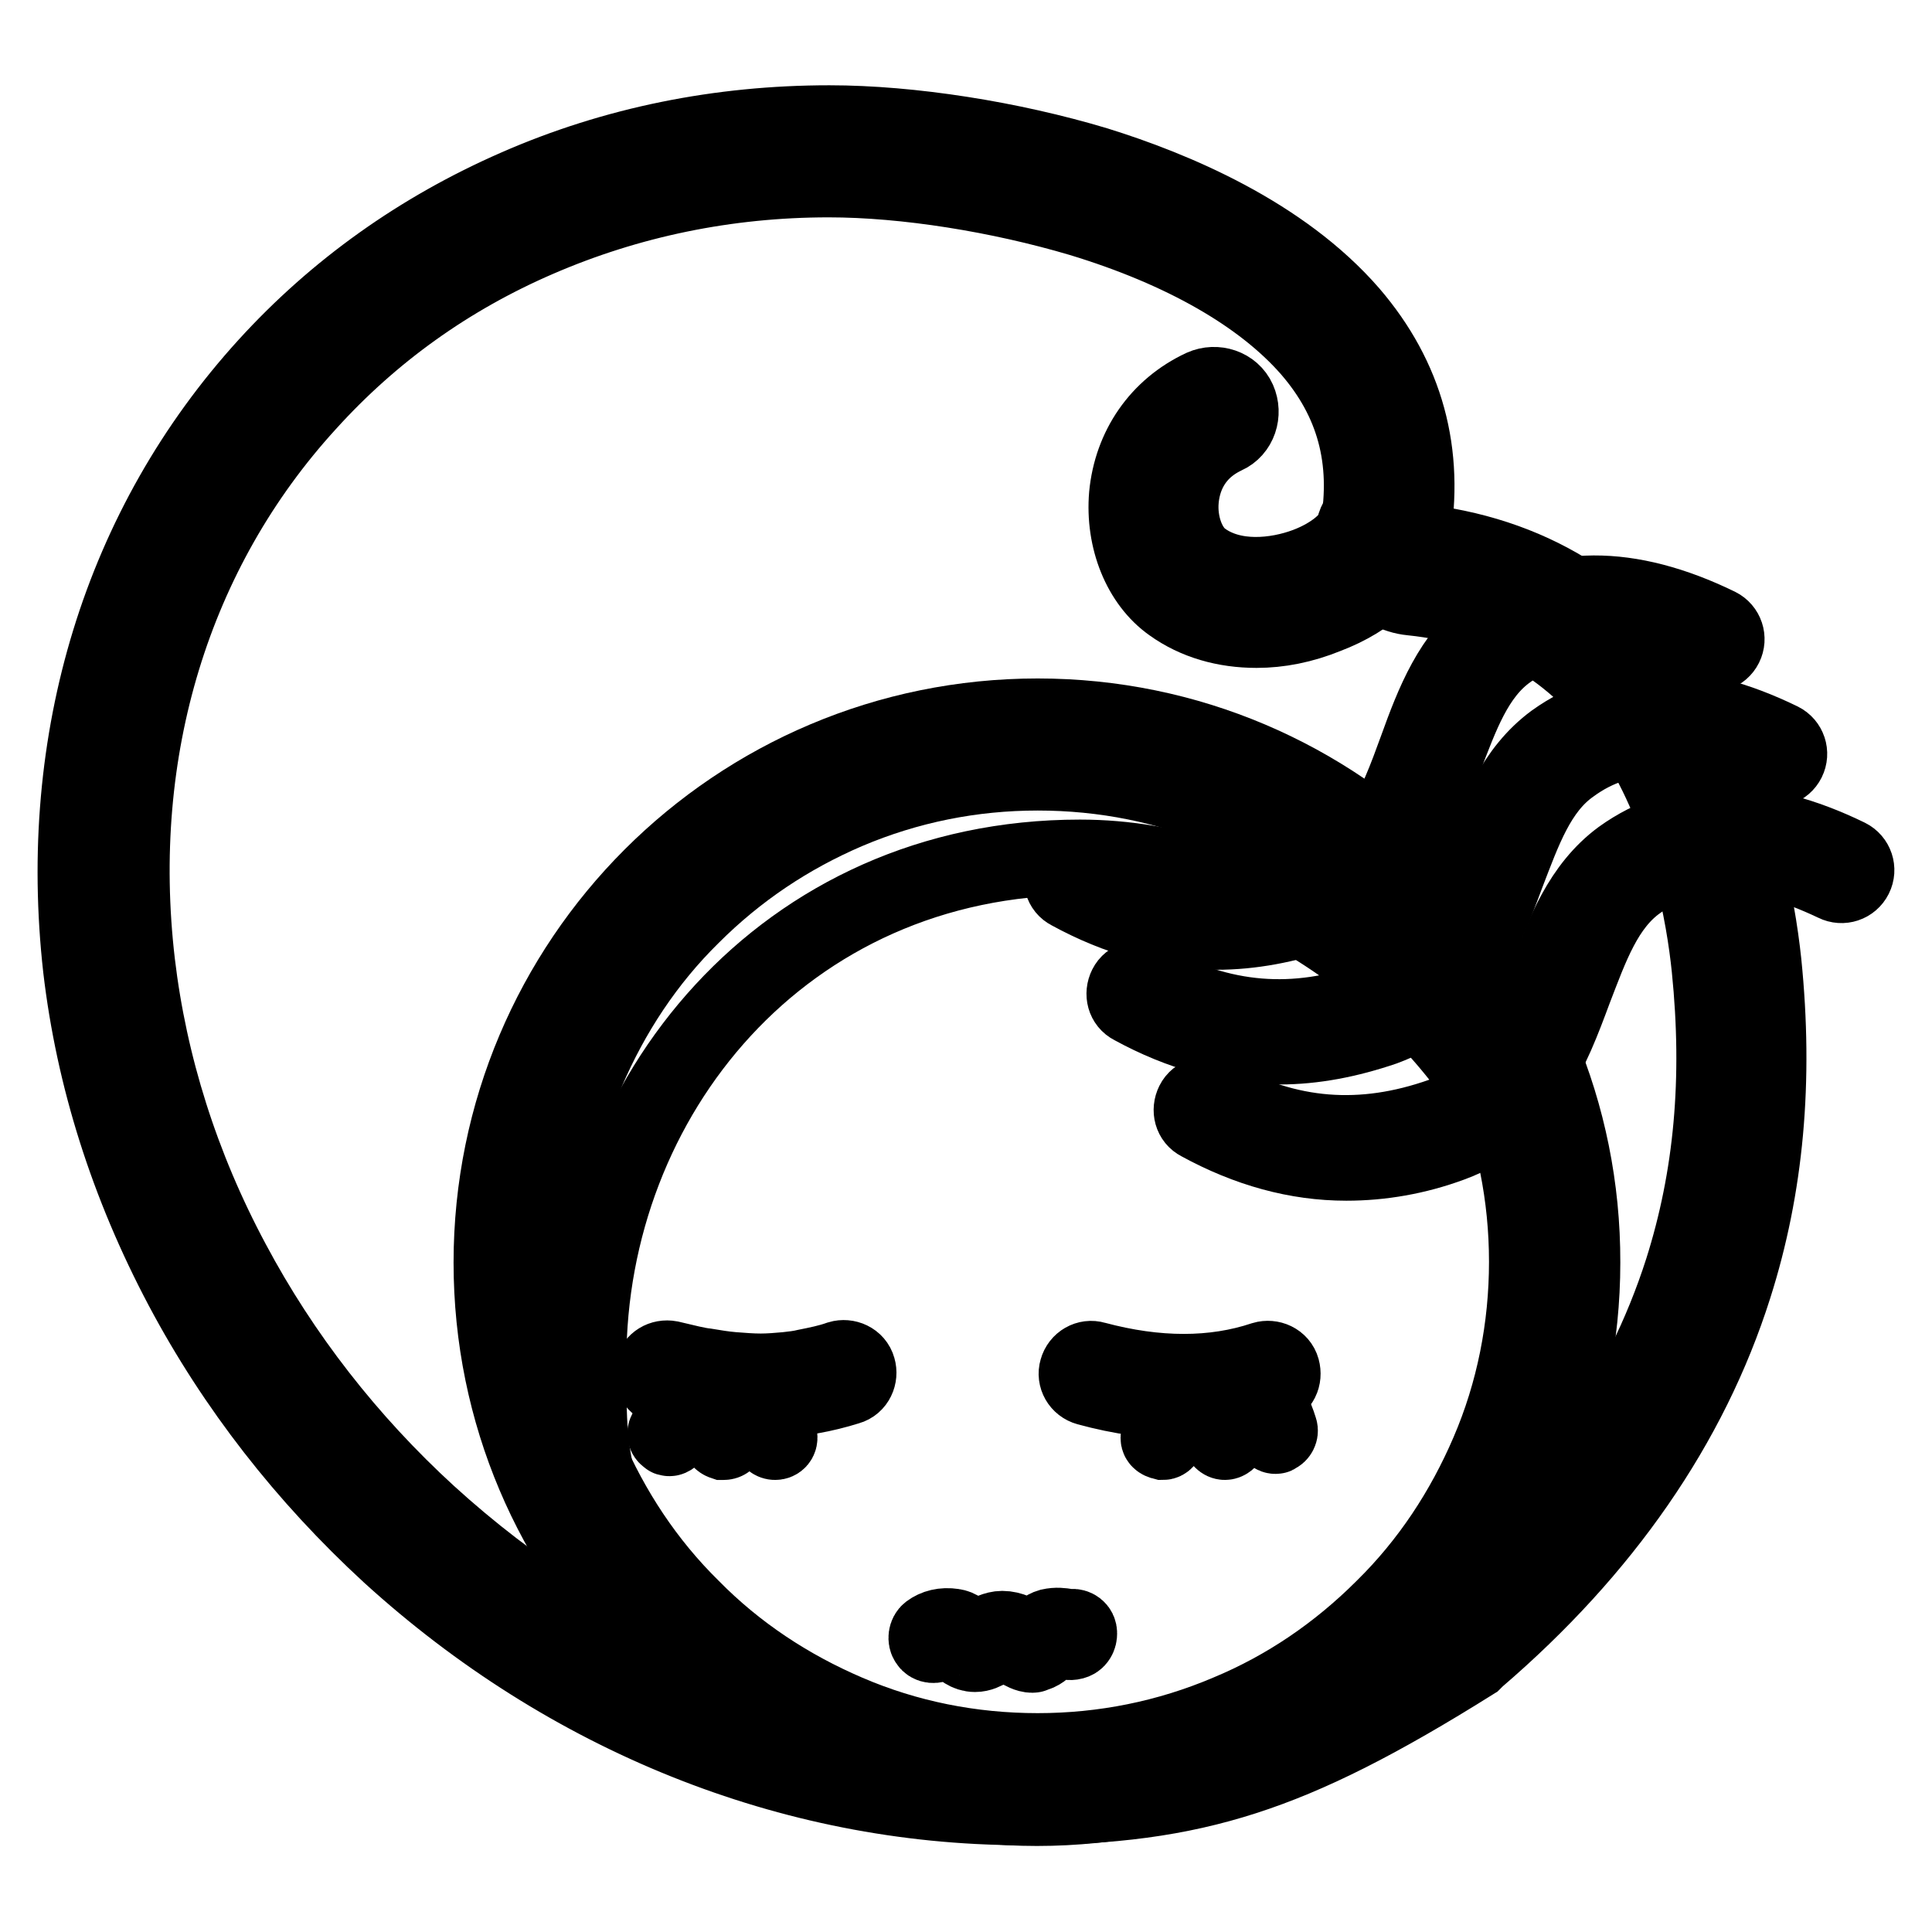 <?xml version="1.0" encoding="utf-8"?>
<!-- Svg Vector Icons : http://www.onlinewebfonts.com/icon -->
<!DOCTYPE svg PUBLIC "-//W3C//DTD SVG 1.1//EN" "http://www.w3.org/Graphics/SVG/1.1/DTD/svg11.dtd">
<svg version="1.1" xmlns="http://www.w3.org/2000/svg" xmlns:xlink="http://www.w3.org/1999/xlink" x="0px" y="0px" viewBox="0 0 256 256" enable-background="new 0 0 256 256" xml:space="preserve">
<g> <path stroke-width="10" fill-opacity="0" stroke="#000000"  d="M135.2,235.8c-29.6-0.1-58.2-11.6-81-32.5c-10.9-10-19.9-21.5-26.7-34.4c-7-13.1-11.4-26.9-13-40.9 C11.1,98.7,19.5,71.3,38,51c8.9-9.7,19.6-17.3,31.8-22.7c12.5-5.4,25.9-8.2,40-8.2c18.3,0,51.1,6.3,66.3,23.8 c6.6,7.6,9,16.6,7.3,26.8c-0.2,1.1,0.1,2.2,0.8,3.1c0.7,0.9,1.8,1.5,2.9,1.6c13.9,1.4,24.7,8.1,32.3,19.8 c7.5,11.7,9.9,25.4,10.6,32.6c1.5,15.1,0.3,28.7-3.7,41.5c-5.6,17.7-16.7,33.7-33,47.6C169.9,231.7,157.4,235.8,135.2,235.8 L135.2,235.8z"/> <path stroke-width="10" fill-opacity="0" stroke="#000000"  d="M135.2,239.5c-30.4-0.1-60-12-83.6-33.5c-11.2-10.3-20.5-22.2-27.5-35.4c-7.2-13.6-11.7-27.8-13.4-42.3 C7.3,98,16,69.6,35.3,48.4c9.2-10.1,20.3-18,33.1-23.6c13-5.7,27-8.5,41.5-8.5c10.8,0,24.1,2.1,35.4,5.5 C155.6,25,169.9,31,179,41.5c7.3,8.5,10.1,18.5,8.1,29.9c0,0,0,0.1,0.1,0.1l0,0c0.1,0.1,0.2,0.2,0.3,0.2h0 c15.1,1.6,26.9,8.8,35,21.5c7.9,12.3,10.4,26.8,11.2,34.3c1.6,15.7,0.3,29.8-3.9,43c-5.8,18.3-17.3,34.9-34.1,49.3l-0.2,0.2 l-0.2,0.2c-12.6,7.9-21.7,12.5-30.4,15.3C156.2,238.3,147.3,239.5,135.2,239.5z M109.8,23.8c-13.5,0-26.5,2.7-38.5,7.9 c-11.8,5.1-22,12.4-30.5,21.8C23,73,14.9,99.4,18.2,127.6c1.6,13.5,5.8,26.9,12.6,39.6c6.6,12.4,15.4,23.7,26,33.4 c11.1,10.1,23.4,18,36.8,23.3c13.4,5.4,27.4,8.1,41.7,8.2c21.3,0,33.3-3.9,55.9-18.1c15.7-13.4,26.3-28.8,31.7-45.7 c3.9-12.3,5.1-25.3,3.6-40c-0.7-6.8-2.9-19.9-10-31c-6.9-10.7-16.8-16.8-29.5-18.1c-2.1-0.2-4.1-1.3-5.5-3c-1.4-1.7-2-3.9-1.6-6.1 v0c1.6-9.2-0.5-17-6.4-23.8c-6.3-7.2-16.8-13.2-30.3-17.3C132.4,25.8,120,23.8,109.8,23.8z"/> <path stroke-width="10" fill-opacity="0" stroke="#000000"  d="M166.5,83.5c-4.2,0-8.1-1.1-11.3-3.4c-4.1-2.9-6.4-8.6-5.9-14.5c0.6-6.3,4.2-11.6,10-14.3 c1.8-0.8,4-0.1,4.8,1.7c0.8,1.8,0.1,4-1.7,4.8c-4.7,2.2-5.7,6.2-5.9,8.4c-0.3,3.2,0.9,6.5,2.9,7.9c4,2.9,9.7,2.3,13.7,0.8 c3.7-1.4,6-3.6,6.3-5c0.4-1.9,2.3-3.2,4.3-2.8c1.9,0.4,3.2,2.3,2.8,4.3c-0.9,4.2-4.9,8-10.7,10.2C172.6,82.9,169.5,83.5,166.5,83.5 L166.5,83.5z"/> <path stroke-width="10" fill-opacity="0" stroke="#000000"  d="M137.5,235.9c-18.3,0-35.6-7.1-48.5-20.1c-12.9-12.9-20.1-30.2-20.1-48.5c0-18.3,7.1-35.6,20.1-48.5 c12.9-12.9,30.2-20.1,48.5-20.1c18.3,0,35.6,7.1,48.5,20.1c12.9,12.9,20.1,30.2,20.1,48.5c0,18.3-7.1,35.6-20.1,48.5 C173.1,228.7,155.9,235.9,137.5,235.9z"/> <path stroke-width="10" fill-opacity="0" stroke="#000000"  d="M156.9,185.7c-4.1,0-8.4-0.6-12.8-1.8c-1.1-0.3-1.7-1.4-1.4-2.4c0.3-1.1,1.4-1.7,2.4-1.4 c8.2,2.2,15.7,2.2,22.3,0c1-0.3,2.2,0.2,2.5,1.3s-0.2,2.2-1.3,2.5C165,185.1,161.1,185.7,156.9,185.7L156.9,185.7z M100.7,185.7 c-1.3,0-2.7-0.1-4-0.2c-1.3-0.1-2.6-0.3-3.9-0.5c-1.1-0.2-2.7-0.5-4.9-1.1c-1.1-0.3-1.7-1.3-1.5-2.4c0.3-1.1,1.3-1.7,2.4-1.5 c2.1,0.5,3.7,0.9,4.7,1c1.2,0.2,2.4,0.4,3.6,0.5c1.3,0.1,2.5,0.2,3.7,0.2c1.1,0,2.3-0.1,3.4-0.2c0.9-0.1,1.8-0.2,2.6-0.4 c1.5-0.3,3-0.6,4.4-1.1c1-0.3,2.2,0.2,2.5,1.3c0.3,1-0.2,2.2-1.3,2.5c-1.6,0.5-3.2,0.9-4.9,1.2c-1,0.2-2,0.3-3,0.4 C103.3,185.6,102,185.6,100.7,185.7C100.7,185.7,100.7,185.7,100.7,185.7z M136.8,219.3c-0.7,0-1.3-0.4-1.9-0.7 c-0.6-0.4-1.3-0.8-2-0.8c-0.4,0-1.2,0.4-1.7,0.7c-0.7,0.4-1.3,0.7-2,0.7c-1.1,0-1.8-0.7-2.4-1.2c-0.2-0.2-0.6-0.5-0.7-0.5 c-0.8-0.1-1.4,0-1.8,0.3c-0.4,0.3-1.1,0.3-1.4-0.2c-0.3-0.4-0.2-1.1,0.2-1.4c0.8-0.6,1.9-0.9,3.2-0.7c0.8,0.1,1.3,0.6,1.8,1.1 c0.4,0.4,0.7,0.6,1,0.7c0.2,0,0.7-0.3,1-0.5c0.8-0.5,1.8-1,2.7-1c1.2,0,2.2,0.6,3,1c0.3,0.2,0.7,0.4,0.9,0.5 c0.2-0.1,0.6-0.4,0.8-0.7c0.4-0.4,0.9-0.9,1.6-1.1c0.9-0.2,1.6-0.1,2.2,0c0.2,0,0.4,0.1,0.5,0.1c0.5-0.2,1.1,0.1,1.2,0.6 s-0.1,1.1-0.6,1.3c-0.5,0.2-0.9,0.1-1.4,0s-0.9-0.1-1.5,0c-0.1,0-0.4,0.3-0.6,0.5c-0.5,0.5-1.1,1.1-1.9,1.2 C136.9,219.3,136.9,219.3,136.8,219.3L136.8,219.3z"/> <path stroke-width="10" fill-opacity="0" stroke="#000000"  d="M88.7,190.6c-0.1,0-0.2,0-0.2-0.1c-0.3-0.1-0.5-0.5-0.3-0.8c0.8-1.8,1.7-3.6,2.8-5.3 c0.2-0.3,0.6-0.4,0.8-0.2c0.3,0.2,0.4,0.6,0.2,0.8c-1,1.6-1.9,3.4-2.7,5.2C89.1,190.4,88.9,190.6,88.7,190.6z M95.9,191.1h-0.1 c-0.3-0.1-0.6-0.4-0.5-0.7c0.3-1.5,0.6-3.2,1-5.2c0.1-0.3,0.4-0.5,0.7-0.5c0.3,0.1,0.5,0.4,0.5,0.7c-0.4,2-0.7,3.7-1,5.2 C96.5,190.9,96.2,191.1,95.9,191.1z M102.7,191.1c-0.3,0-0.6-0.2-0.6-0.6c-0.1-1.5,0.1-3.3,0.5-5.2c0.1-0.3,0.4-0.5,0.7-0.5 c0.3,0.1,0.5,0.4,0.5,0.7c-0.4,1.8-0.6,3.4-0.5,4.8C103.4,190.8,103.1,191.1,102.7,191.1C102.7,191.1,102.7,191.1,102.7,191.1z  M169,190.3c-0.2,0-0.5-0.2-0.6-0.4c-0.6-1.9-1.5-3.6-2.6-5.1c-0.2-0.3-0.2-0.7,0.1-0.9c0.3-0.2,0.7-0.2,0.9,0.1 c1.2,1.5,2.2,3.4,2.8,5.4c0.1,0.3-0.1,0.7-0.4,0.8C169.1,190.3,169.1,190.3,169,190.3L169,190.3z M162.3,191.1 c-0.3,0-0.6-0.3-0.6-0.6c0-1.6-0.3-3.3-0.9-5c-0.1-0.3,0-0.7,0.4-0.8c0.3-0.1,0.7,0,0.8,0.4c0.7,1.9,1,3.7,1,5.5 C162.9,190.8,162.6,191.1,162.3,191.1L162.3,191.1z M154.1,191.1L154.1,191.1c-0.4-0.1-0.7-0.3-0.6-0.7c0.1-1.4,0-3-0.5-4.8 c-0.1-0.3,0.1-0.7,0.4-0.8c0.3-0.1,0.7,0.1,0.8,0.4c0.5,1.9,0.7,3.6,0.5,5.2C154.6,190.8,154.4,191.1,154.1,191.1L154.1,191.1z"/> <path stroke-width="10" fill-opacity="0" stroke="#000000"  d="M137.5,102.4c8.8,0,17.3,1.7,25.2,5.1c7.7,3.3,14.7,7.9,20.6,13.9c6,5.9,10.6,12.9,13.9,20.6 c3.4,8,5.1,16.5,5.1,25.2s-1.7,17.3-5.1,25.2c-3.3,7.7-7.9,14.7-13.9,20.6c-6,6-12.9,10.7-20.6,13.9c-8,3.4-16.5,5.1-25.2,5.1 c-8.8,0-17.3-1.7-25.2-5.1c-7.7-3.3-14.7-7.9-20.6-13.9c-6-5.9-10.6-12.9-13.9-20.6c-3.4-8-5.1-16.5-5.1-25.2s1.7-17.3,5.1-25.2 c3.3-7.7,7.9-14.7,13.9-20.6c6-6,12.9-10.6,20.6-13.9C120.3,104.1,128.8,102.4,137.5,102.4z M137.5,94.9c-40,0-72.4,32.4-72.4,72.4 c0,40,32.4,72.3,72.3,72.3c39.9,0,72.3-32.4,72.3-72.3C209.8,127.4,177.5,94.9,137.5,94.9z"/> <path stroke-width="10" fill-opacity="0" stroke="#000000"  d="M72.4,165.2c0,11,1.6,21.4,6.7,30.4c-1.2-4.9-1.1-10-1.1-15.3c0-34.9,25.8-66.7,65.1-66.7 c24.4,0,45.9,16.7,56.9,36.3c-7-27.5-32.6-48-62.9-48C101.3,102,72.4,130.3,72.4,165.2z"/> <path stroke-width="10" fill-opacity="0" stroke="#000000"  d="M161.2,123.5c-6.6,0-13.1-1.8-19.5-5.3c-1-0.5-1.3-1.7-0.8-2.7c0.5-1,1.7-1.3,2.7-0.8 c9.9,5.5,19.7,6.2,30.2,2.5c8.4-3.1,11.1-10.3,13.9-18c2.2-6.1,4.6-12.3,9.9-16.2c8-5.8,18.2-5.9,30.1-0.1c1,0.5,1.4,1.7,0.9,2.7 c-0.5,1-1.7,1.4-2.7,0.9c-10.7-5.1-19.2-5.2-26-0.2c-4.4,3.1-6.3,8.6-8.5,14.3c-2.9,7.8-6.2,16.7-16.3,20.4 C170.5,122.6,165.8,123.5,161.2,123.5L161.2,123.5z"/> <path stroke-width="10" fill-opacity="0" stroke="#000000"  d="M169.5,138.7c-6.6,0-13.1-1.8-19.5-5.3c-1-0.5-1.3-1.7-0.8-2.7c0.5-1,1.7-1.3,2.7-0.8 c9.9,5.5,19.7,6.3,30.2,2.5c8.4-3.1,11.1-10.3,13.9-18c2.2-6.1,4.6-12.3,9.9-16.2c8.1-5.8,18.2-5.9,30.1-0.1c1,0.5,1.4,1.7,0.9,2.7 c-0.5,1-1.7,1.4-2.7,0.9c-10.7-5.1-19.2-5.2-26-0.2c-4.4,3.1-6.3,8.6-8.5,14.3c-2.9,7.8-6.2,16.7-16.3,20.4 C178.7,137.8,174.1,138.7,169.5,138.7L169.5,138.7z"/> <path stroke-width="10" fill-opacity="0" stroke="#000000"  d="M178.4,154.1c-6.6,0-13.1-1.8-19.5-5.3c-1-0.5-1.3-1.7-0.8-2.7c0.5-1,1.7-1.3,2.7-0.8 c9.9,5.5,19.7,6.2,30.2,2.5c8.4-3.1,11.1-10.3,13.9-18c2.2-6.1,4.6-12.3,9.9-16.2c8.1-5.8,18.2-5.9,30.1-0.1c1,0.5,1.4,1.7,0.9,2.7 c-0.5,1-1.7,1.4-2.7,0.9c-10.7-5.1-19.2-5.2-26-0.2c-4.4,3.1-6.3,8.6-8.5,14.3c-2.9,7.8-6.2,16.7-16.3,20.4 C187.7,153.3,183,154.1,178.4,154.1L178.4,154.1z"/></g>
</svg>